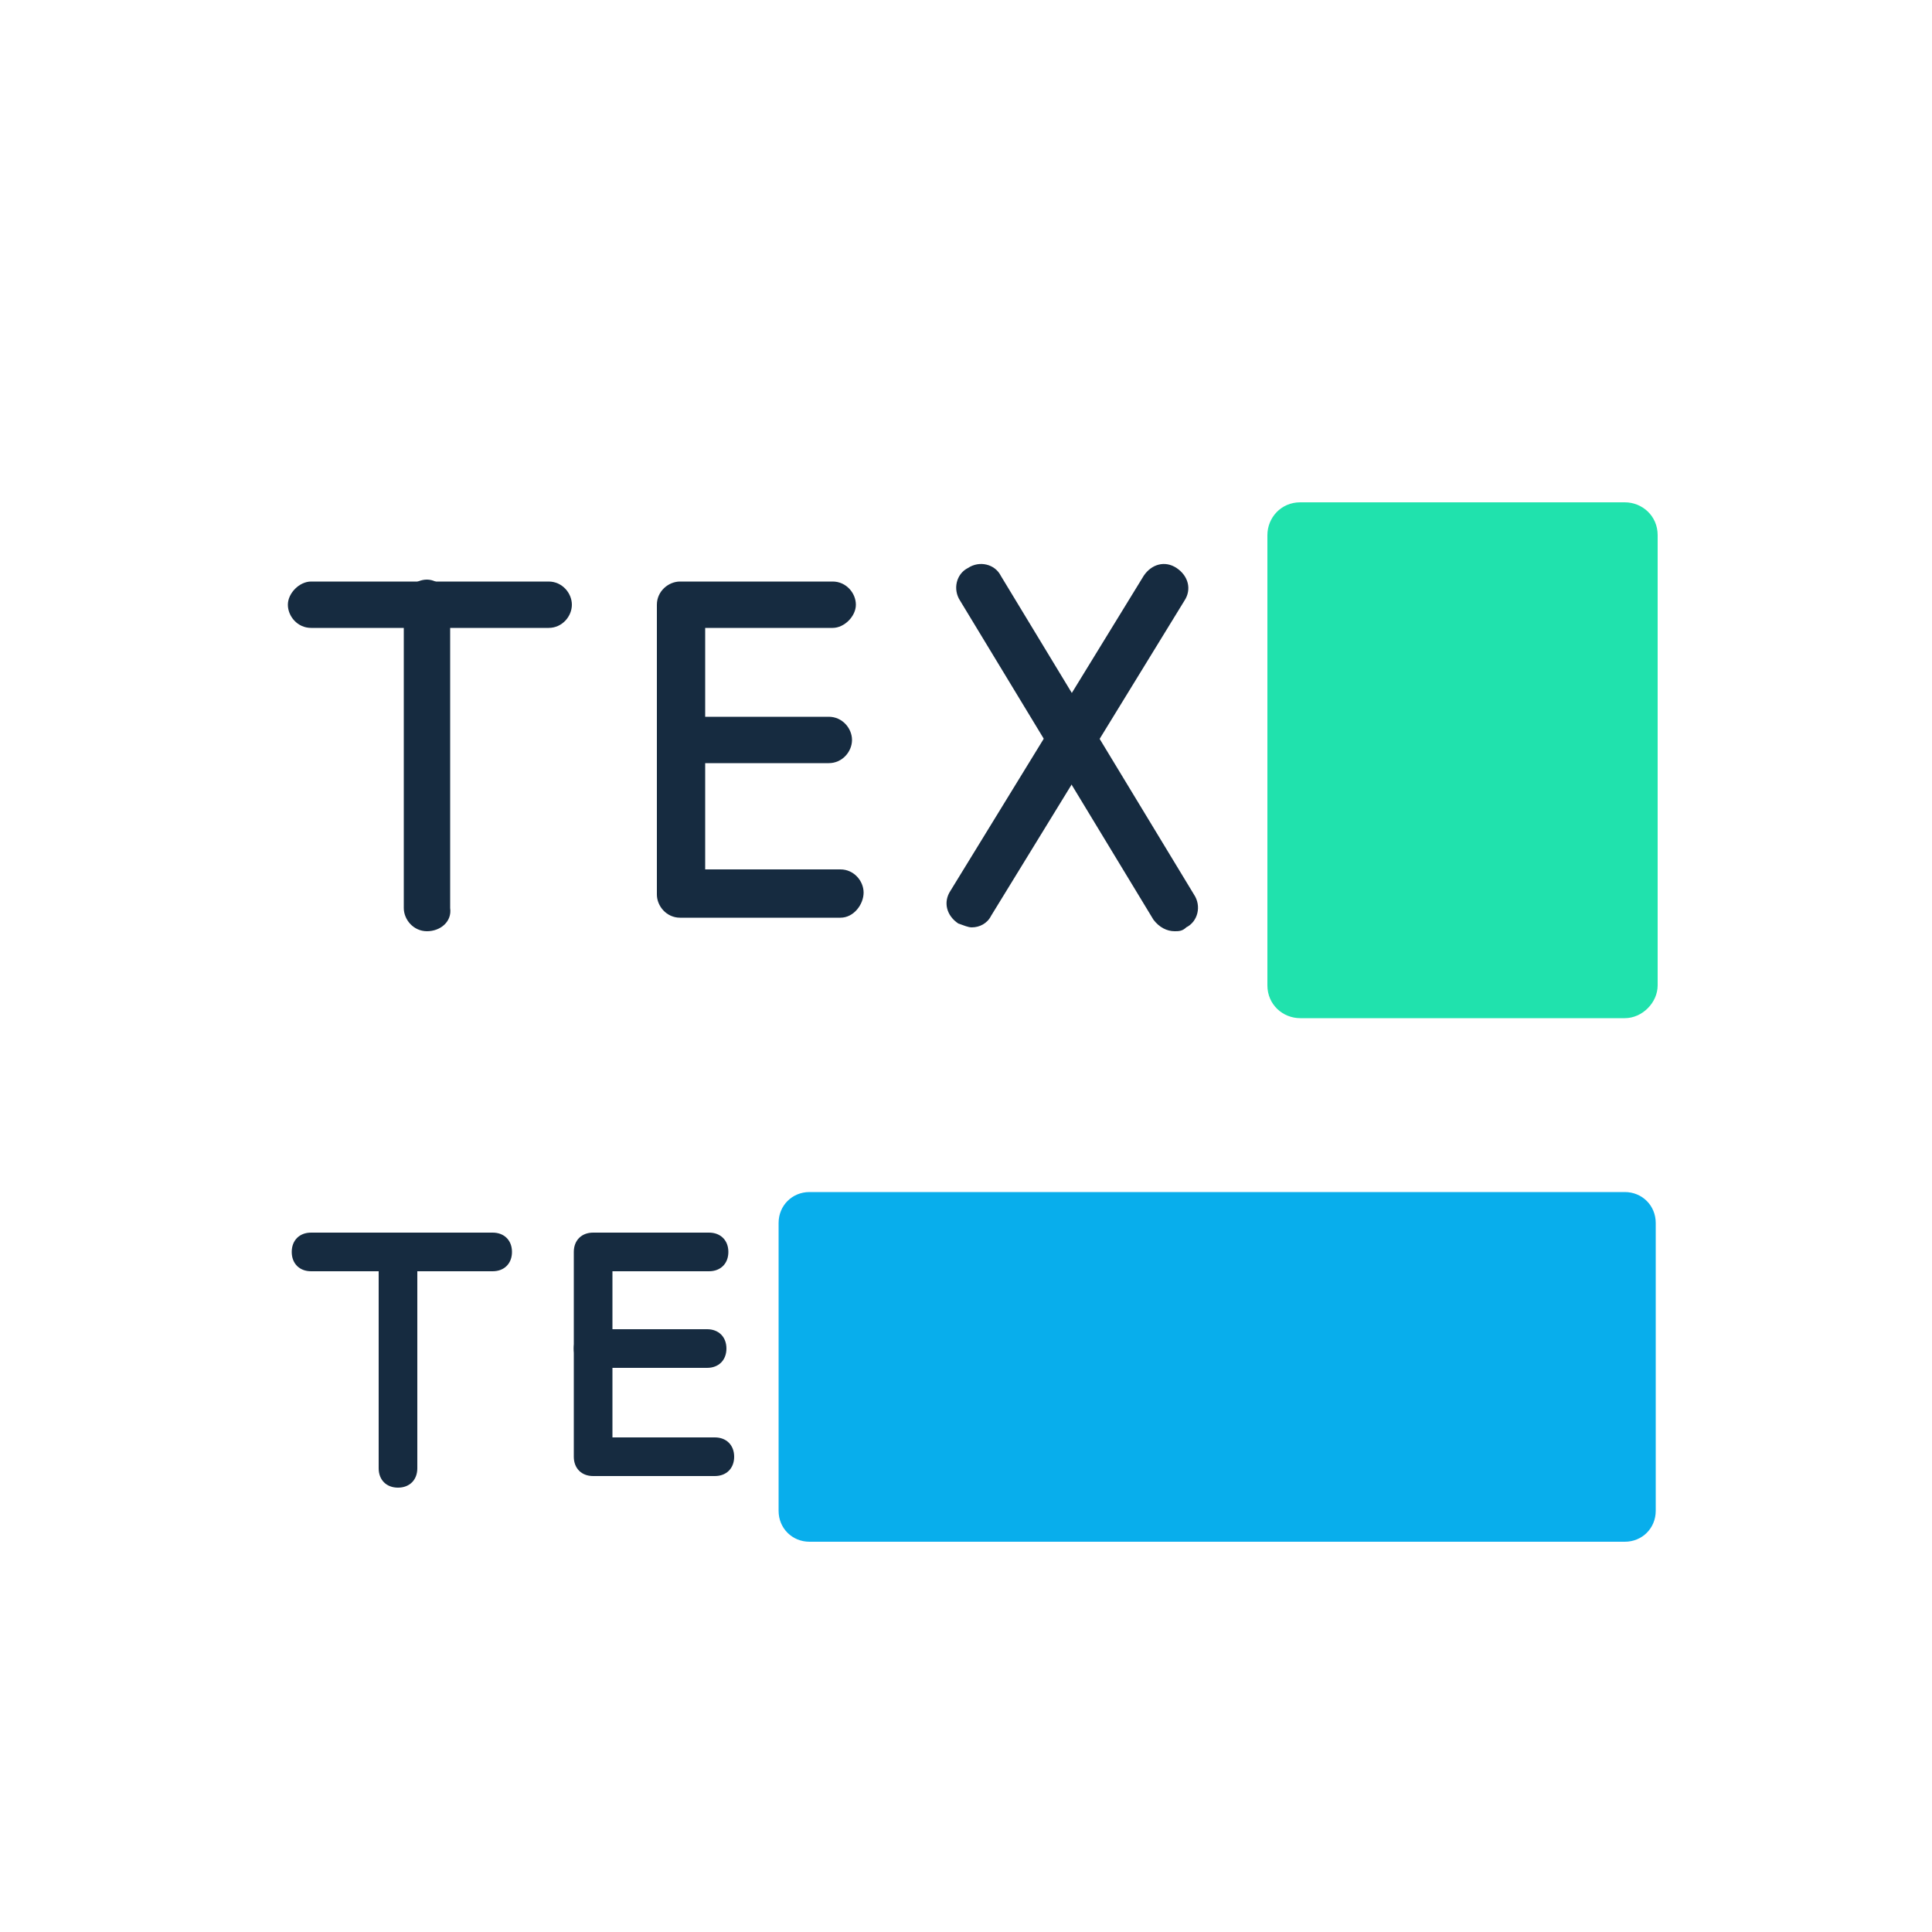 <?xml version="1.0" encoding="utf-8"?>
<!-- Generator: Adobe Illustrator 25.0.0, SVG Export Plug-In . SVG Version: 6.00 Build 0)  -->
<svg version="1.1" id="Layer_1" xmlns="http://www.w3.org/2000/svg" xmlns:xlink="http://www.w3.org/1999/xlink" x="0px" y="0px"
	 viewBox="0 0 100 100" style="enable-background:new 0 0 100 100;" xml:space="preserve">
<style type="text/css">
	.st0{fill:#162B40;}
	.st1{fill:#08AEEC;}
	.st2{fill:#20E2AD;}
</style>
<g>
	<g>
		<path class="st0" d="M25.5,65.8h-9.4c-0.6,0-1-0.4-1-1s0.4-1,1-1h9.4c0.6,0,1,0.4,1,1S26.1,65.8,25.5,65.8z"/>
	</g>
	<g>
		<path class="st0" d="M36.6,70.8h-5.9c-0.6,0-1-0.4-1-1s0.4-1,1-1h5.9c0.6,0,1,0.4,1,1S37.2,70.8,36.6,70.8z"/>
	</g>
	<g>
		<path class="st0" d="M20.6,77c-0.6,0-1-0.4-1-1V64.8c0-0.6,0.4-1,1-1s1,0.4,1,1V76C21.6,76.6,21.2,77,20.6,77z"/>
	</g>
	<g>
		<path class="st0" d="M37,76.4h-6.3c-0.6,0-1-0.4-1-1V64.8c0-0.6,0.4-1,1-1h6c0.6,0,1,0.4,1,1s-0.4,1-1,1h-5v8.6H37
			c0.6,0,1,0.4,1,1S37.6,76.4,37,76.4z"/>
	</g>
</g>
<g>
	<path class="st1" d="M41.9,79.8h42.2c0.9,0,1.6-0.7,1.6-1.6V63.3c0-0.9-0.7-1.6-1.6-1.6H41.9c-0.9,0-1.6,0.7-1.6,1.6v14.9
		C40.3,79.1,41,79.8,41.9,79.8z"/>
</g>
<g>
	<g>
		<path class="st0" d="M28.4,32.5H16.1c-0.7,0-1.2-0.6-1.2-1.2s0.6-1.2,1.2-1.2h12.3c0.7,0,1.2,0.6,1.2,1.2S29.1,32.5,28.4,32.5z"/>
	</g>
	<g>
		<path class="st0" d="M42.9,39.5h-7.7c-0.7,0-1.2-0.6-1.2-1.2s0.6-1.2,1.2-1.2h7.7c0.7,0,1.2,0.6,1.2,1.2S43.6,39.5,42.9,39.5z"/>
	</g>
	<g>
		<path class="st0" d="M22.1,48.2c-0.7,0-1.2-0.6-1.2-1.2V31.2c0-0.7,0.6-1.2,1.2-1.2s1.2,0.6,1.2,1.2V47
			C23.4,47.7,22.8,48.2,22.1,48.2z"/>
	</g>
	<g>
		<path class="st0" d="M43.5,47.5h-8.3c-0.7,0-1.2-0.6-1.2-1.2v-15c0-0.7,0.6-1.2,1.2-1.2h7.9c0.7,0,1.2,0.6,1.2,1.2
			s-0.6,1.2-1.2,1.2h-6.6V45h7c0.7,0,1.2,0.6,1.2,1.2S44.2,47.5,43.5,47.5z"/>
	</g>
	<g>
		<path class="st0" d="M50.3,48c-0.2,0-0.4-0.1-0.7-0.2c-0.6-0.4-0.8-1.1-0.4-1.7l10-16.3c0.4-0.6,1.1-0.8,1.7-0.4
			c0.6,0.4,0.8,1.1,0.4,1.7l-10,16.3C51.1,47.8,50.7,48,50.3,48z"/>
	</g>
	<g>
		<path class="st0" d="M60.8,48.2c-0.4,0-0.8-0.2-1.1-0.6l-10-16.5c-0.4-0.6-0.2-1.4,0.4-1.7c0.6-0.4,1.4-0.2,1.7,0.4l10,16.5
			c0.4,0.6,0.2,1.4-0.4,1.7C61.2,48.2,61,48.2,60.8,48.2z"/>
	</g>
</g>
<g>
	<path class="st2" d="M84.1,52.7H67.3c-0.9,0-1.7-0.7-1.7-1.7V27.7c0-0.9,0.7-1.7,1.7-1.7h16.8c0.9,0,1.7,0.7,1.7,1.7V51
		C85.8,51.9,85,52.7,84.1,52.7z"/>
</g>
</svg>
